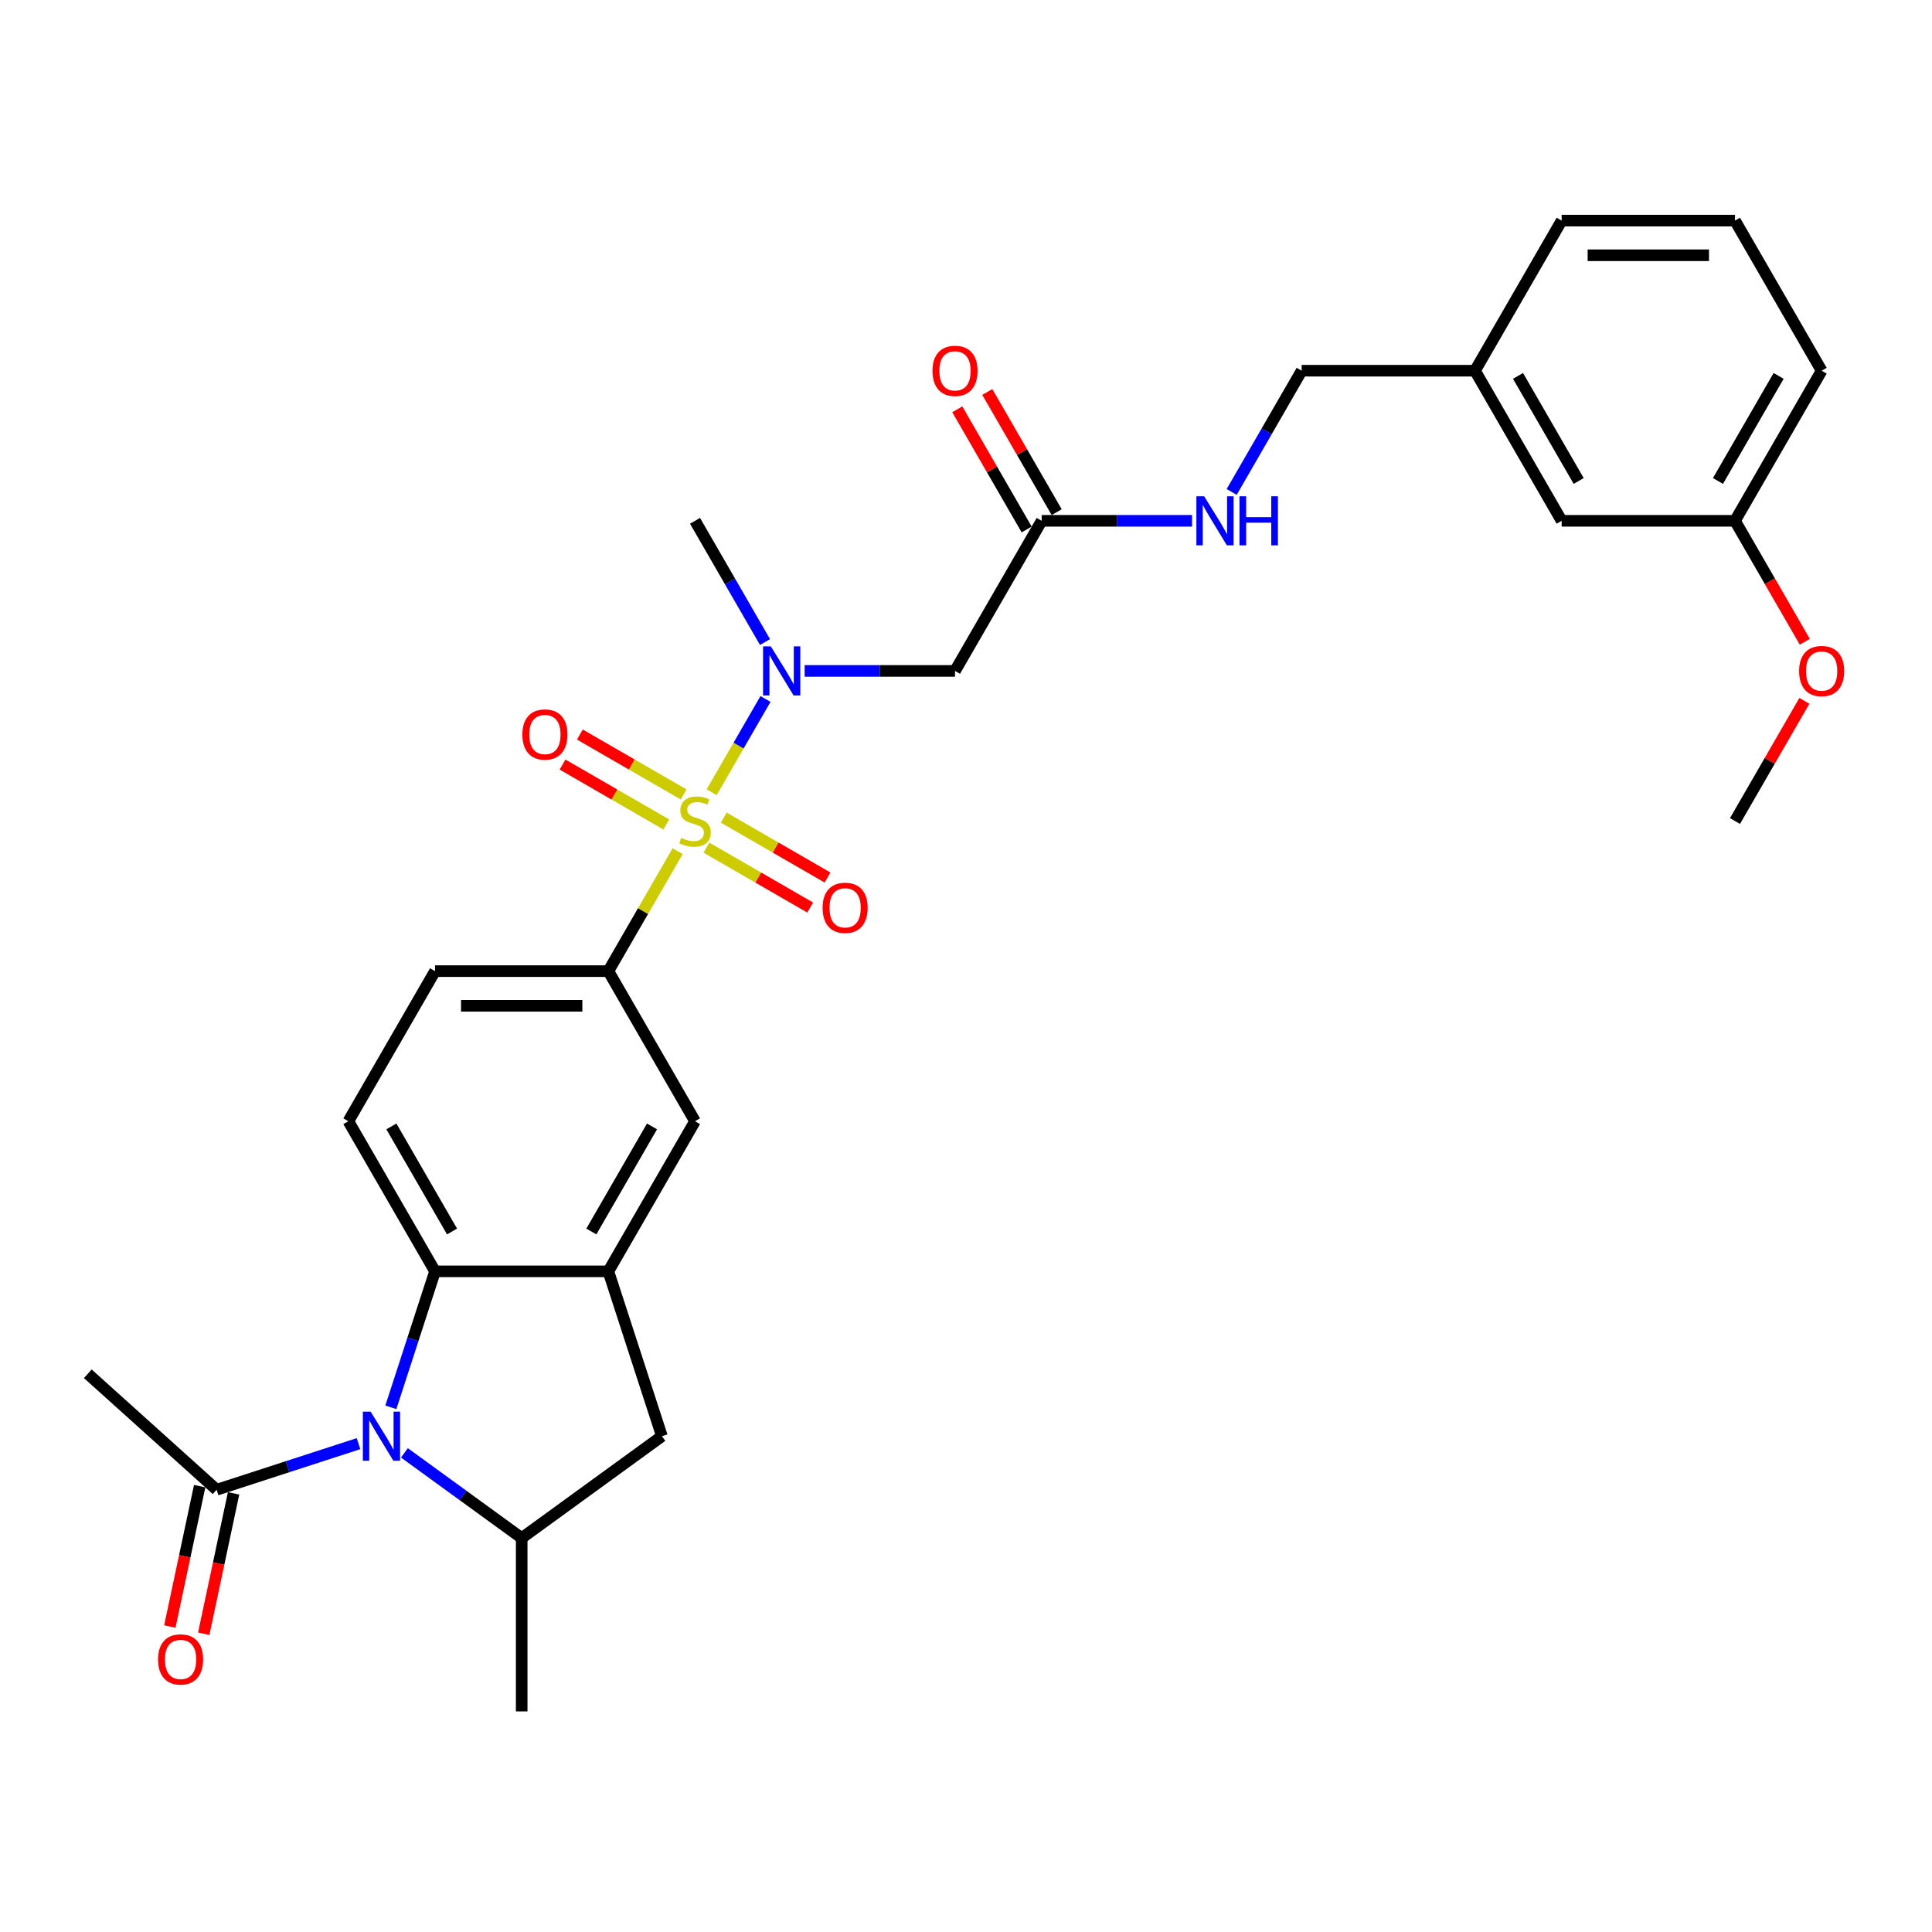 <?xml version='1.0' encoding='iso-8859-1'?>
<svg version='1.1' baseProfile='full'
              xmlns='http://www.w3.org/2000/svg'
                      xmlns:rdkit='http://www.rdkit.org/xml'
                      xmlns:xlink='http://www.w3.org/1999/xlink'
                  xml:space='preserve'
width='1000px' height='1000px' viewBox='0 0 1000 1000'>
<!-- END OF HEADER -->
<rect style='opacity:1.0;fill:#FFFFFF;stroke:none' width='1000' height='1000' x='0' y='0'> </rect>
<path class='bond-2' d='M 368.351,410.052 L 382.284,385.918' style='fill:none;fill-rule:evenodd;stroke:#CCCC00;stroke-width:6px;stroke-linecap:butt;stroke-linejoin:miter;stroke-opacity:1' />
<path class='bond-2' d='M 382.284,385.918 L 396.218,361.784' style='fill:none;fill-rule:evenodd;stroke:#0000FF;stroke-width:6px;stroke-linecap:butt;stroke-linejoin:miter;stroke-opacity:1' />
<path class='bond-4' d='M 350.74,440.555 L 332.812,471.606' style='fill:none;fill-rule:evenodd;stroke:#CCCC00;stroke-width:6px;stroke-linecap:butt;stroke-linejoin:miter;stroke-opacity:1' />
<path class='bond-4' d='M 332.812,471.606 L 314.885,502.657' style='fill:none;fill-rule:evenodd;stroke:#000000;stroke-width:6px;stroke-linecap:butt;stroke-linejoin:miter;stroke-opacity:1' />
<path class='bond-11' d='M 365.645,438.73 L 392.495,454.232' style='fill:none;fill-rule:evenodd;stroke:#CCCC00;stroke-width:6px;stroke-linecap:butt;stroke-linejoin:miter;stroke-opacity:1' />
<path class='bond-11' d='M 392.495,454.232 L 419.345,469.734' style='fill:none;fill-rule:evenodd;stroke:#FF0000;stroke-width:6px;stroke-linecap:butt;stroke-linejoin:miter;stroke-opacity:1' />
<path class='bond-11' d='M 374.617,423.191 L 401.467,438.693' style='fill:none;fill-rule:evenodd;stroke:#CCCC00;stroke-width:6px;stroke-linecap:butt;stroke-linejoin:miter;stroke-opacity:1' />
<path class='bond-11' d='M 401.467,438.693 L 428.317,454.195' style='fill:none;fill-rule:evenodd;stroke:#FF0000;stroke-width:6px;stroke-linecap:butt;stroke-linejoin:miter;stroke-opacity:1' />
<path class='bond-12' d='M 353.839,411.195 L 326.989,395.693' style='fill:none;fill-rule:evenodd;stroke:#CCCC00;stroke-width:6px;stroke-linecap:butt;stroke-linejoin:miter;stroke-opacity:1' />
<path class='bond-12' d='M 326.989,395.693 L 300.139,380.191' style='fill:none;fill-rule:evenodd;stroke:#FF0000;stroke-width:6px;stroke-linecap:butt;stroke-linejoin:miter;stroke-opacity:1' />
<path class='bond-12' d='M 344.867,426.734 L 318.018,411.232' style='fill:none;fill-rule:evenodd;stroke:#CCCC00;stroke-width:6px;stroke-linecap:butt;stroke-linejoin:miter;stroke-opacity:1' />
<path class='bond-12' d='M 318.018,411.232 L 291.168,395.73' style='fill:none;fill-rule:evenodd;stroke:#FF0000;stroke-width:6px;stroke-linecap:butt;stroke-linejoin:miter;stroke-opacity:1' />
<path class='bond-0' d='M 202.304,728.423 L 213.738,693.235' style='fill:none;fill-rule:evenodd;stroke:#0000FF;stroke-width:6px;stroke-linecap:butt;stroke-linejoin:miter;stroke-opacity:1' />
<path class='bond-0' d='M 213.738,693.235 L 225.171,658.046' style='fill:none;fill-rule:evenodd;stroke:#000000;stroke-width:6px;stroke-linecap:butt;stroke-linejoin:miter;stroke-opacity:1' />
<path class='bond-7' d='M 185.57,747.229 L 148.847,759.16' style='fill:none;fill-rule:evenodd;stroke:#0000FF;stroke-width:6px;stroke-linecap:butt;stroke-linejoin:miter;stroke-opacity:1' />
<path class='bond-7' d='M 148.847,759.16 L 112.125,771.092' style='fill:none;fill-rule:evenodd;stroke:#000000;stroke-width:6px;stroke-linecap:butt;stroke-linejoin:miter;stroke-opacity:1' />
<path class='bond-31' d='M 209.326,751.999 L 239.677,774.05' style='fill:none;fill-rule:evenodd;stroke:#0000FF;stroke-width:6px;stroke-linecap:butt;stroke-linejoin:miter;stroke-opacity:1' />
<path class='bond-31' d='M 239.677,774.05 L 270.028,796.102' style='fill:none;fill-rule:evenodd;stroke:#000000;stroke-width:6px;stroke-linecap:butt;stroke-linejoin:miter;stroke-opacity:1' />
<path class='bond-1' d='M 225.171,658.046 L 180.314,580.352' style='fill:none;fill-rule:evenodd;stroke:#000000;stroke-width:6px;stroke-linecap:butt;stroke-linejoin:miter;stroke-opacity:1' />
<path class='bond-1' d='M 233.982,637.421 L 202.582,583.034' style='fill:none;fill-rule:evenodd;stroke:#000000;stroke-width:6px;stroke-linecap:butt;stroke-linejoin:miter;stroke-opacity:1' />
<path class='bond-30' d='M 225.171,658.046 L 314.885,658.046' style='fill:none;fill-rule:evenodd;stroke:#000000;stroke-width:6px;stroke-linecap:butt;stroke-linejoin:miter;stroke-opacity:1' />
<path class='bond-6' d='M 416.477,347.268 L 455.395,347.268' style='fill:none;fill-rule:evenodd;stroke:#0000FF;stroke-width:6px;stroke-linecap:butt;stroke-linejoin:miter;stroke-opacity:1' />
<path class='bond-6' d='M 455.395,347.268 L 494.313,347.268' style='fill:none;fill-rule:evenodd;stroke:#000000;stroke-width:6px;stroke-linecap:butt;stroke-linejoin:miter;stroke-opacity:1' />
<path class='bond-22' d='M 395.97,332.322 L 377.856,300.948' style='fill:none;fill-rule:evenodd;stroke:#0000FF;stroke-width:6px;stroke-linecap:butt;stroke-linejoin:miter;stroke-opacity:1' />
<path class='bond-22' d='M 377.856,300.948 L 359.742,269.573' style='fill:none;fill-rule:evenodd;stroke:#000000;stroke-width:6px;stroke-linecap:butt;stroke-linejoin:miter;stroke-opacity:1' />
<path class='bond-3' d='M 314.885,658.046 L 359.742,580.352' style='fill:none;fill-rule:evenodd;stroke:#000000;stroke-width:6px;stroke-linecap:butt;stroke-linejoin:miter;stroke-opacity:1' />
<path class='bond-3' d='M 306.075,637.421 L 337.475,583.034' style='fill:none;fill-rule:evenodd;stroke:#000000;stroke-width:6px;stroke-linecap:butt;stroke-linejoin:miter;stroke-opacity:1' />
<path class='bond-8' d='M 314.885,658.046 L 342.608,743.369' style='fill:none;fill-rule:evenodd;stroke:#000000;stroke-width:6px;stroke-linecap:butt;stroke-linejoin:miter;stroke-opacity:1' />
<path class='bond-9' d='M 314.885,502.657 L 359.742,580.352' style='fill:none;fill-rule:evenodd;stroke:#000000;stroke-width:6px;stroke-linecap:butt;stroke-linejoin:miter;stroke-opacity:1' />
<path class='bond-14' d='M 314.885,502.657 L 225.171,502.657' style='fill:none;fill-rule:evenodd;stroke:#000000;stroke-width:6px;stroke-linecap:butt;stroke-linejoin:miter;stroke-opacity:1' />
<path class='bond-14' d='M 301.428,520.6 L 238.628,520.6' style='fill:none;fill-rule:evenodd;stroke:#000000;stroke-width:6px;stroke-linecap:butt;stroke-linejoin:miter;stroke-opacity:1' />
<path class='bond-5' d='M 270.028,796.102 L 342.608,743.369' style='fill:none;fill-rule:evenodd;stroke:#000000;stroke-width:6px;stroke-linecap:butt;stroke-linejoin:miter;stroke-opacity:1' />
<path class='bond-23' d='M 270.028,796.102 L 270.028,885.816' style='fill:none;fill-rule:evenodd;stroke:#000000;stroke-width:6px;stroke-linecap:butt;stroke-linejoin:miter;stroke-opacity:1' />
<path class='bond-10' d='M 494.313,347.268 L 539.17,269.573' style='fill:none;fill-rule:evenodd;stroke:#000000;stroke-width:6px;stroke-linecap:butt;stroke-linejoin:miter;stroke-opacity:1' />
<path class='bond-16' d='M 103.35,769.227 L 95.627,805.559' style='fill:none;fill-rule:evenodd;stroke:#000000;stroke-width:6px;stroke-linecap:butt;stroke-linejoin:miter;stroke-opacity:1' />
<path class='bond-16' d='M 95.627,805.559 L 87.904,841.891' style='fill:none;fill-rule:evenodd;stroke:#FF0000;stroke-width:6px;stroke-linecap:butt;stroke-linejoin:miter;stroke-opacity:1' />
<path class='bond-16' d='M 120.9,772.958 L 113.178,809.289' style='fill:none;fill-rule:evenodd;stroke:#000000;stroke-width:6px;stroke-linecap:butt;stroke-linejoin:miter;stroke-opacity:1' />
<path class='bond-16' d='M 113.178,809.289 L 105.455,845.621' style='fill:none;fill-rule:evenodd;stroke:#FF0000;stroke-width:6px;stroke-linecap:butt;stroke-linejoin:miter;stroke-opacity:1' />
<path class='bond-25' d='M 112.125,771.092 L 45.455,711.062' style='fill:none;fill-rule:evenodd;stroke:#000000;stroke-width:6px;stroke-linecap:butt;stroke-linejoin:miter;stroke-opacity:1' />
<path class='bond-15' d='M 539.17,269.573 L 578.088,269.573' style='fill:none;fill-rule:evenodd;stroke:#000000;stroke-width:6px;stroke-linecap:butt;stroke-linejoin:miter;stroke-opacity:1' />
<path class='bond-15' d='M 578.088,269.573 L 617.006,269.573' style='fill:none;fill-rule:evenodd;stroke:#0000FF;stroke-width:6px;stroke-linecap:butt;stroke-linejoin:miter;stroke-opacity:1' />
<path class='bond-17' d='M 546.939,265.088 L 528.981,233.983' style='fill:none;fill-rule:evenodd;stroke:#000000;stroke-width:6px;stroke-linecap:butt;stroke-linejoin:miter;stroke-opacity:1' />
<path class='bond-17' d='M 528.981,233.983 L 511.022,202.878' style='fill:none;fill-rule:evenodd;stroke:#FF0000;stroke-width:6px;stroke-linecap:butt;stroke-linejoin:miter;stroke-opacity:1' />
<path class='bond-17' d='M 531.4,274.059 L 513.442,242.954' style='fill:none;fill-rule:evenodd;stroke:#000000;stroke-width:6px;stroke-linecap:butt;stroke-linejoin:miter;stroke-opacity:1' />
<path class='bond-17' d='M 513.442,242.954 L 495.484,211.849' style='fill:none;fill-rule:evenodd;stroke:#FF0000;stroke-width:6px;stroke-linecap:butt;stroke-linejoin:miter;stroke-opacity:1' />
<path class='bond-13' d='M 180.314,580.352 L 225.171,502.657' style='fill:none;fill-rule:evenodd;stroke:#000000;stroke-width:6px;stroke-linecap:butt;stroke-linejoin:miter;stroke-opacity:1' />
<path class='bond-18' d='M 637.513,254.627 L 655.627,223.253' style='fill:none;fill-rule:evenodd;stroke:#0000FF;stroke-width:6px;stroke-linecap:butt;stroke-linejoin:miter;stroke-opacity:1' />
<path class='bond-18' d='M 655.627,223.253 L 673.741,191.879' style='fill:none;fill-rule:evenodd;stroke:#000000;stroke-width:6px;stroke-linecap:butt;stroke-linejoin:miter;stroke-opacity:1' />
<path class='bond-20' d='M 673.741,191.879 L 763.455,191.879' style='fill:none;fill-rule:evenodd;stroke:#000000;stroke-width:6px;stroke-linecap:butt;stroke-linejoin:miter;stroke-opacity:1' />
<path class='bond-19' d='M 808.312,269.573 L 763.455,191.879' style='fill:none;fill-rule:evenodd;stroke:#000000;stroke-width:6px;stroke-linecap:butt;stroke-linejoin:miter;stroke-opacity:1' />
<path class='bond-19' d='M 817.122,248.948 L 785.722,194.562' style='fill:none;fill-rule:evenodd;stroke:#000000;stroke-width:6px;stroke-linecap:butt;stroke-linejoin:miter;stroke-opacity:1' />
<path class='bond-21' d='M 808.312,269.573 L 898.026,269.573' style='fill:none;fill-rule:evenodd;stroke:#000000;stroke-width:6px;stroke-linecap:butt;stroke-linejoin:miter;stroke-opacity:1' />
<path class='bond-27' d='M 763.455,191.879 L 808.312,114.184' style='fill:none;fill-rule:evenodd;stroke:#000000;stroke-width:6px;stroke-linecap:butt;stroke-linejoin:miter;stroke-opacity:1' />
<path class='bond-24' d='M 898.026,269.573 L 916.098,300.876' style='fill:none;fill-rule:evenodd;stroke:#000000;stroke-width:6px;stroke-linecap:butt;stroke-linejoin:miter;stroke-opacity:1' />
<path class='bond-24' d='M 916.098,300.876 L 934.17,332.178' style='fill:none;fill-rule:evenodd;stroke:#FF0000;stroke-width:6px;stroke-linecap:butt;stroke-linejoin:miter;stroke-opacity:1' />
<path class='bond-32' d='M 898.026,269.573 L 942.883,191.879' style='fill:none;fill-rule:evenodd;stroke:#000000;stroke-width:6px;stroke-linecap:butt;stroke-linejoin:miter;stroke-opacity:1' />
<path class='bond-32' d='M 889.215,248.948 L 920.615,194.562' style='fill:none;fill-rule:evenodd;stroke:#000000;stroke-width:6px;stroke-linecap:butt;stroke-linejoin:miter;stroke-opacity:1' />
<path class='bond-29' d='M 933.943,362.753 L 915.984,393.858' style='fill:none;fill-rule:evenodd;stroke:#FF0000;stroke-width:6px;stroke-linecap:butt;stroke-linejoin:miter;stroke-opacity:1' />
<path class='bond-29' d='M 915.984,393.858 L 898.026,424.963' style='fill:none;fill-rule:evenodd;stroke:#000000;stroke-width:6px;stroke-linecap:butt;stroke-linejoin:miter;stroke-opacity:1' />
<path class='bond-26' d='M 898.026,114.184 L 808.312,114.184' style='fill:none;fill-rule:evenodd;stroke:#000000;stroke-width:6px;stroke-linecap:butt;stroke-linejoin:miter;stroke-opacity:1' />
<path class='bond-26' d='M 884.569,132.127 L 821.769,132.127' style='fill:none;fill-rule:evenodd;stroke:#000000;stroke-width:6px;stroke-linecap:butt;stroke-linejoin:miter;stroke-opacity:1' />
<path class='bond-28' d='M 898.026,114.184 L 942.883,191.879' style='fill:none;fill-rule:evenodd;stroke:#000000;stroke-width:6px;stroke-linecap:butt;stroke-linejoin:miter;stroke-opacity:1' />
<path  class='atom-0' d='M 352.565 433.683
Q 352.852 433.79, 354.036 434.293
Q 355.22 434.795, 356.512 435.118
Q 357.84 435.405, 359.132 435.405
Q 361.536 435.405, 362.936 434.257
Q 364.335 433.073, 364.335 431.027
Q 364.335 429.628, 363.618 428.766
Q 362.936 427.905, 361.859 427.439
Q 360.783 426.972, 358.988 426.434
Q 356.728 425.752, 355.364 425.106
Q 354.036 424.46, 353.067 423.096
Q 352.134 421.733, 352.134 419.436
Q 352.134 416.242, 354.287 414.269
Q 356.476 412.295, 360.783 412.295
Q 363.725 412.295, 367.063 413.694
L 366.237 416.458
Q 363.187 415.202, 360.89 415.202
Q 358.414 415.202, 357.051 416.242
Q 355.687 417.247, 355.723 419.006
Q 355.723 420.369, 356.405 421.195
Q 357.122 422.02, 358.127 422.486
Q 359.168 422.953, 360.89 423.491
Q 363.187 424.209, 364.551 424.927
Q 365.914 425.644, 366.883 427.116
Q 367.888 428.551, 367.888 431.027
Q 367.888 434.544, 365.52 436.446
Q 363.187 438.312, 359.276 438.312
Q 357.015 438.312, 355.292 437.81
Q 353.606 437.343, 351.596 436.518
L 352.565 433.683
' fill='#CCCC00'/>
<path  class='atom-1' d='M 191.832 730.666
L 200.157 744.123
Q 200.983 745.451, 202.311 747.855
Q 203.638 750.259, 203.71 750.403
L 203.71 730.666
L 207.083 730.666
L 207.083 756.073
L 203.602 756.073
L 194.667 741.36
Q 193.626 739.637, 192.514 737.663
Q 191.437 735.69, 191.114 735.08
L 191.114 756.073
L 187.813 756.073
L 187.813 730.666
L 191.832 730.666
' fill='#0000FF'/>
<path  class='atom-3' d='M 398.983 334.564
L 407.308 348.022
Q 408.134 349.349, 409.462 351.754
Q 410.789 354.158, 410.861 354.302
L 410.861 334.564
L 414.234 334.564
L 414.234 359.971
L 410.753 359.971
L 401.818 345.258
Q 400.777 343.536, 399.665 341.562
Q 398.588 339.588, 398.265 338.978
L 398.265 359.971
L 394.964 359.971
L 394.964 334.564
L 398.983 334.564
' fill='#0000FF'/>
<path  class='atom-12' d='M 425.774 469.891
Q 425.774 463.791, 428.788 460.382
Q 431.803 456.972, 437.437 456.972
Q 443.071 456.972, 446.085 460.382
Q 449.099 463.791, 449.099 469.891
Q 449.099 476.064, 446.049 479.58
Q 442.999 483.061, 437.437 483.061
Q 431.838 483.061, 428.788 479.58
Q 425.774 476.099, 425.774 469.891
M 437.437 480.19
Q 441.312 480.19, 443.394 477.607
Q 445.511 474.987, 445.511 469.891
Q 445.511 464.903, 443.394 462.391
Q 441.312 459.843, 437.437 459.843
Q 433.561 459.843, 431.444 462.355
Q 429.362 464.867, 429.362 469.891
Q 429.362 475.023, 431.444 477.607
Q 433.561 480.19, 437.437 480.19
' fill='#FF0000'/>
<path  class='atom-13' d='M 270.385 380.177
Q 270.385 374.077, 273.399 370.668
Q 276.413 367.259, 282.048 367.259
Q 287.682 367.259, 290.696 370.668
Q 293.71 374.077, 293.71 380.177
Q 293.71 386.35, 290.66 389.866
Q 287.61 393.347, 282.048 393.347
Q 276.449 393.347, 273.399 389.866
Q 270.385 386.386, 270.385 380.177
M 282.048 390.476
Q 285.923 390.476, 288.005 387.893
Q 290.122 385.273, 290.122 380.177
Q 290.122 375.189, 288.005 372.677
Q 285.923 370.129, 282.048 370.129
Q 278.172 370.129, 276.055 372.641
Q 273.973 375.153, 273.973 380.177
Q 273.973 385.309, 276.055 387.893
Q 278.172 390.476, 282.048 390.476
' fill='#FF0000'/>
<path  class='atom-16' d='M 623.268 256.87
L 631.593 270.327
Q 632.419 271.655, 633.746 274.059
Q 635.074 276.463, 635.146 276.607
L 635.146 256.87
L 638.519 256.87
L 638.519 282.277
L 635.038 282.277
L 626.103 267.564
Q 625.062 265.841, 623.95 263.868
Q 622.873 261.894, 622.55 261.284
L 622.55 282.277
L 619.249 282.277
L 619.249 256.87
L 623.268 256.87
' fill='#0000FF'/>
<path  class='atom-16' d='M 641.569 256.87
L 645.014 256.87
L 645.014 267.671
L 658.005 267.671
L 658.005 256.87
L 661.45 256.87
L 661.45 282.277
L 658.005 282.277
L 658.005 270.542
L 645.014 270.542
L 645.014 282.277
L 641.569 282.277
L 641.569 256.87
' fill='#0000FF'/>
<path  class='atom-17' d='M 81.81 858.918
Q 81.81 852.817, 84.824 849.408
Q 87.838 845.999, 93.472 845.999
Q 99.106 845.999, 102.121 849.408
Q 105.135 852.817, 105.135 858.918
Q 105.135 865.09, 102.085 868.607
Q 99.035 872.088, 93.472 872.088
Q 87.874 872.088, 84.824 868.607
Q 81.81 865.126, 81.81 858.918
M 93.472 869.217
Q 97.348 869.217, 99.429 866.633
Q 101.547 864.013, 101.547 858.918
Q 101.547 853.929, 99.429 851.417
Q 97.348 848.87, 93.472 848.87
Q 89.597 848.87, 87.48 851.382
Q 85.398 853.894, 85.398 858.918
Q 85.398 864.049, 87.48 866.633
Q 89.597 869.217, 93.472 869.217
' fill='#FF0000'/>
<path  class='atom-18' d='M 482.65 191.951
Q 482.65 185.85, 485.665 182.441
Q 488.679 179.032, 494.313 179.032
Q 499.947 179.032, 502.961 182.441
Q 505.976 185.85, 505.976 191.951
Q 505.976 198.123, 502.925 201.64
Q 499.875 205.121, 494.313 205.121
Q 488.715 205.121, 485.665 201.64
Q 482.65 198.159, 482.65 191.951
M 494.313 202.25
Q 498.189 202.25, 500.27 199.666
Q 502.387 197.046, 502.387 191.951
Q 502.387 186.963, 500.27 184.451
Q 498.189 181.903, 494.313 181.903
Q 490.437 181.903, 488.32 184.415
Q 486.239 186.927, 486.239 191.951
Q 486.239 197.082, 488.32 199.666
Q 490.437 202.25, 494.313 202.25
' fill='#FF0000'/>
<path  class='atom-25' d='M 931.22 347.34
Q 931.22 341.239, 934.234 337.83
Q 937.249 334.421, 942.883 334.421
Q 948.517 334.421, 951.531 337.83
Q 954.545 341.239, 954.545 347.34
Q 954.545 353.512, 951.495 357.029
Q 948.445 360.51, 942.883 360.51
Q 937.284 360.51, 934.234 357.029
Q 931.22 353.548, 931.22 347.34
M 942.883 357.639
Q 946.758 357.639, 948.84 355.055
Q 950.957 352.436, 950.957 347.34
Q 950.957 342.352, 948.84 339.84
Q 946.758 337.292, 942.883 337.292
Q 939.007 337.292, 936.89 339.804
Q 934.808 342.316, 934.808 347.34
Q 934.808 352.471, 936.89 355.055
Q 939.007 357.639, 942.883 357.639
' fill='#FF0000'/>
</svg>
